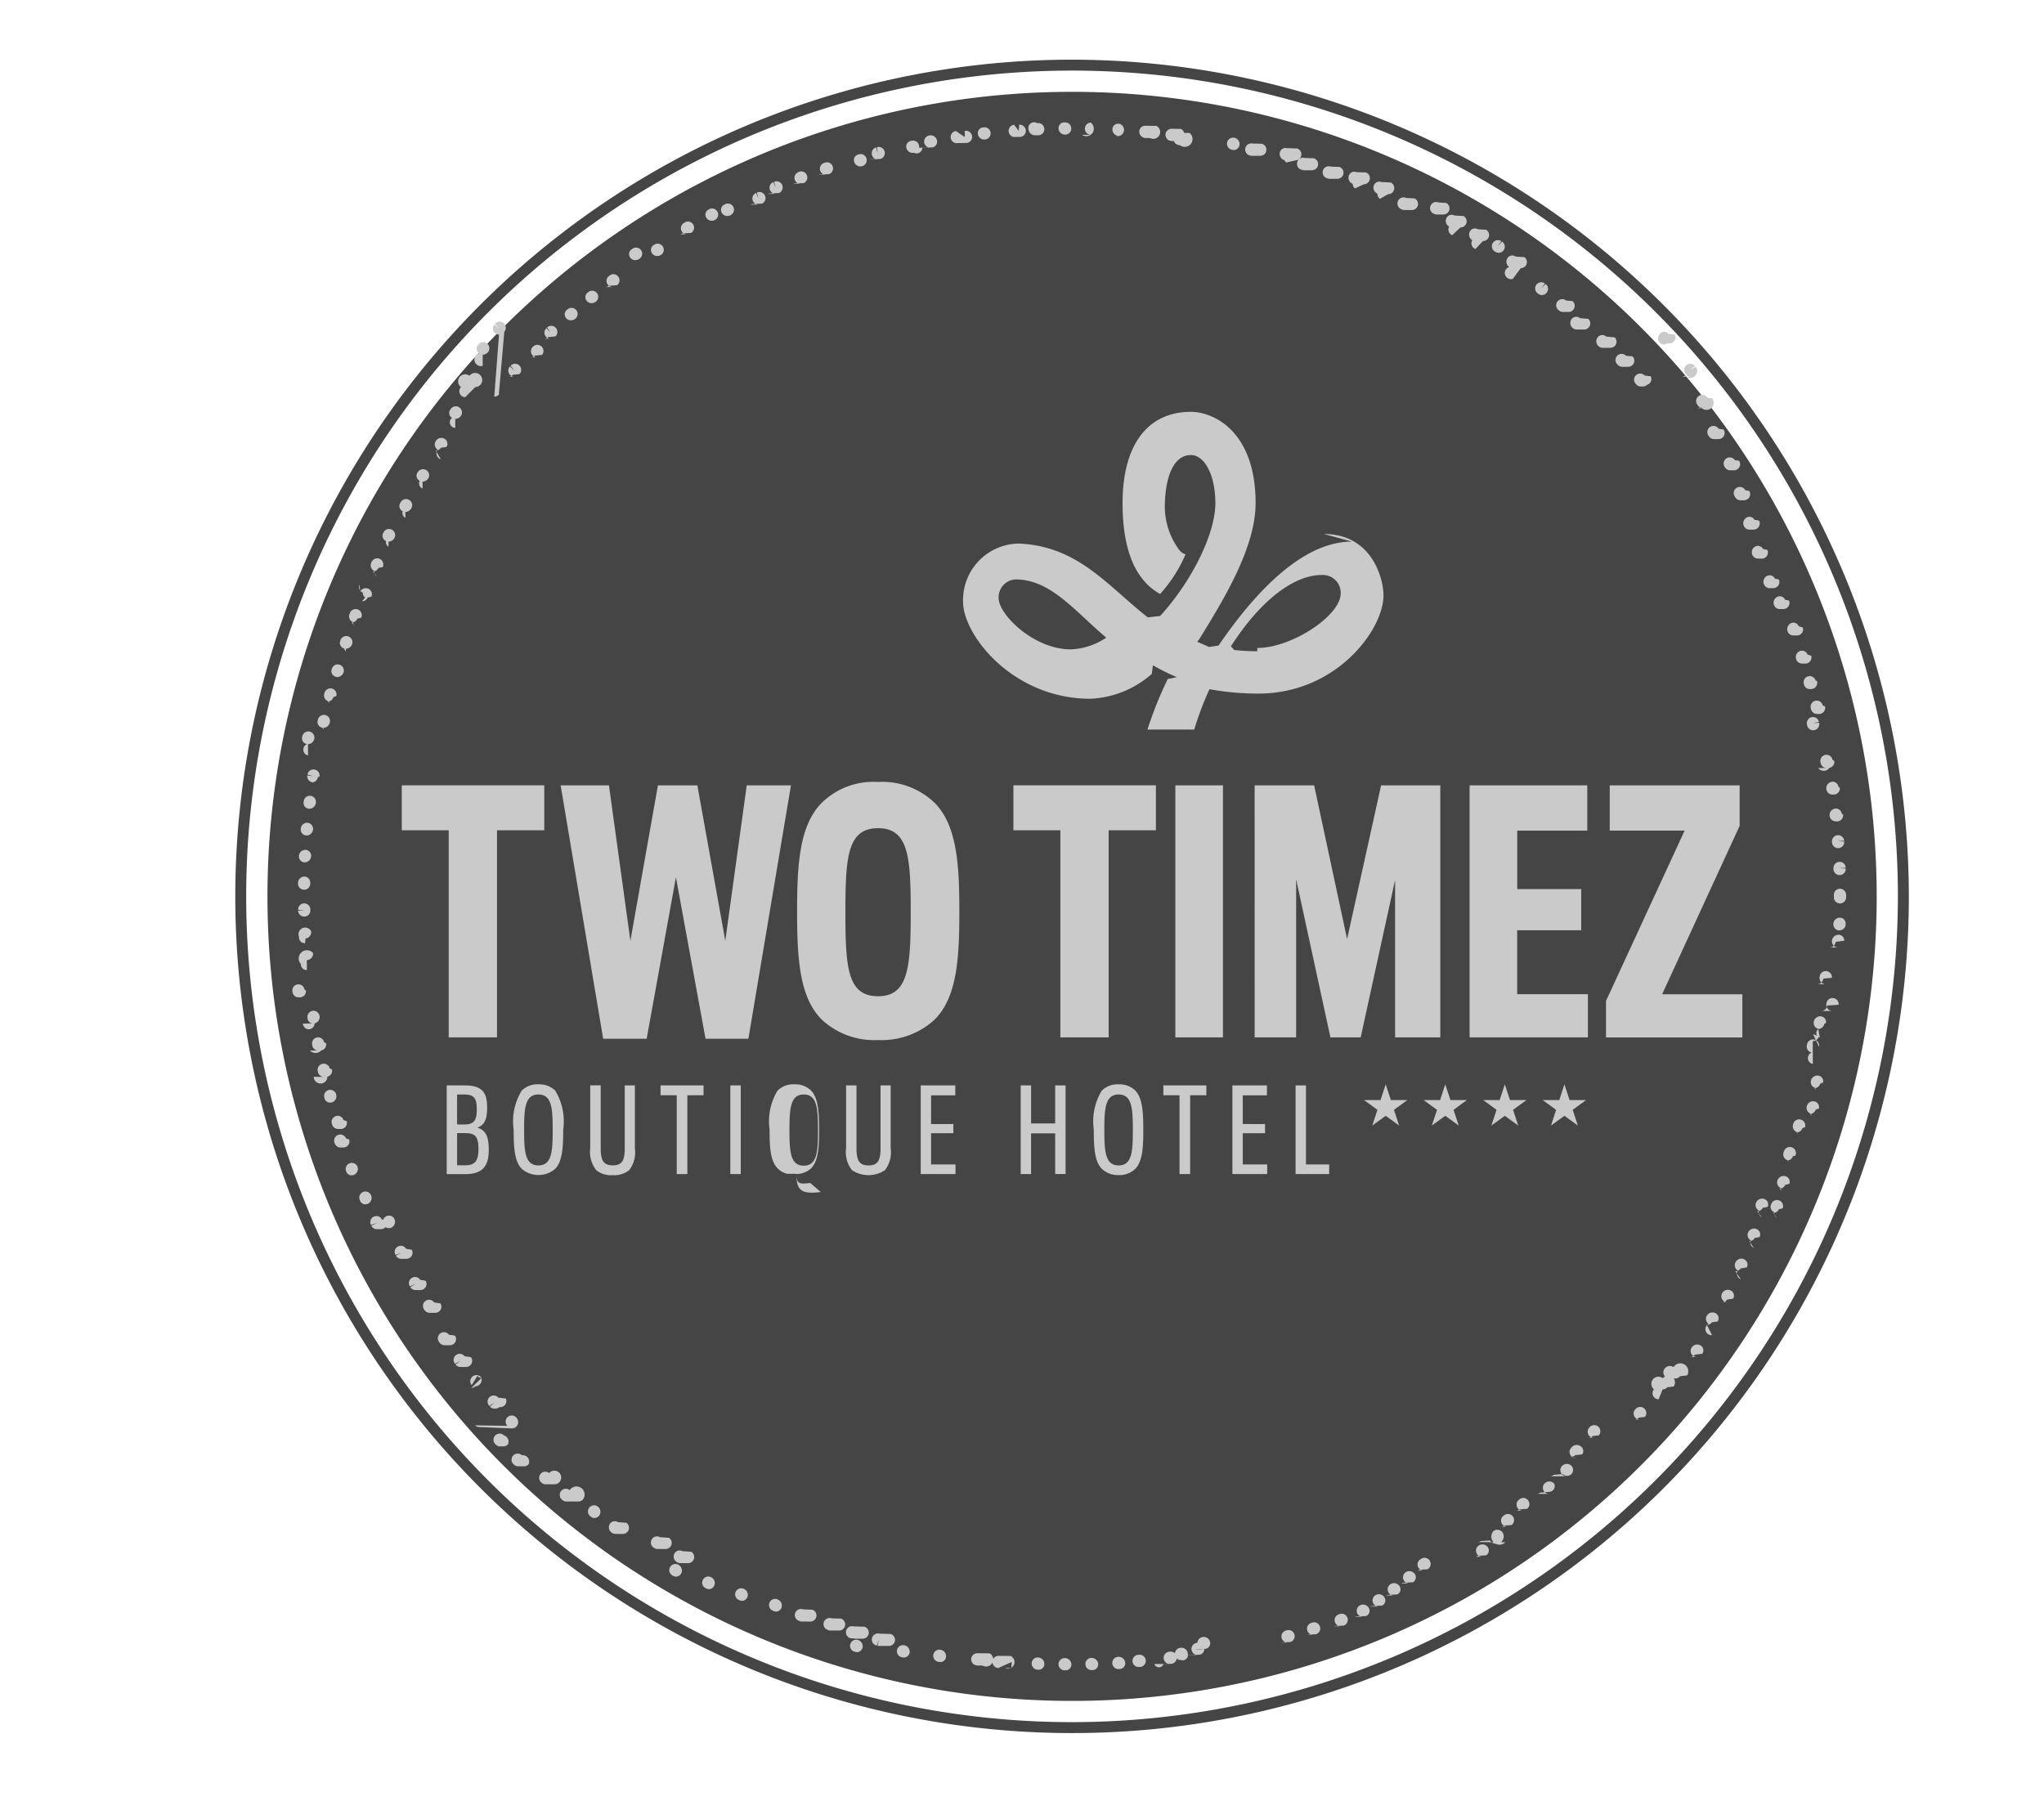 <?xml version="1.0" encoding="UTF-8"?>
<svg xmlns="http://www.w3.org/2000/svg" id="Group_12" width="143" height="126" viewBox="0 0 143 126" preserveAspectRatio="xMidYMid meet" role="img">
  <defs>
    <clipPath id="clip-path">
      <rect id="Rectangle_59" width="143.217" height="126.397" fill="none"></rect>
    </clipPath>
  </defs>
  <g id="Group_11" transform="translate(0 0)" clip-path="url(#clip-path)">
    <path id="Path_31" d="M66.712,2.073a58.542,58.542,0,1,0,58.546,58.542A58.609,58.609,0,0,0,66.712,2.073m0,116.319a57.777,57.777,0,1,1,57.779-57.777,57.836,57.836,0,0,1-57.779,57.777" transform="translate(8.287 2.102)" fill="#464545"></path>
    <path id="Path_32" d="M121.875,59.482A56.292,56.292,0,1,1,65.584,3.19a56.29,56.29,0,0,1,56.29,56.292" transform="translate(9.421 3.235)" fill="#464545"></path>
    <path id="Path_33" d="M64.054,112.557h-.081a.43.43,0,0,1-.417-.441A.435.435,0,0,1,64,111.7a.452.452,0,0,1,.455.429.4.4,0,0,1-.4.427m1.817-.014a.428.428,0,0,1-.012-.856.464.464,0,0,1,.473.415.4.4,0,0,1-.381.439l-.068,0Zm-3.7-.032h-.012l-.081,0a.43.43,0,0,1-.4-.453.421.421,0,0,1,.453-.4.456.456,0,0,1,.435.447.4.4,0,0,1-.393.411m5.585-.048a.428.428,0,0,1-.024-.856.46.46,0,0,1,.487.4.4.4,0,0,1-.369.451l-.068,0Zm-7.466-.066H60.25l.038-.427-.95.423a.432.432,0,0,1-.4-.453.422.422,0,0,1,.453-.4l.81.006a.428.428,0,0,1-.38.854m9.345-.079a.427.427,0,0,1-.048-.852l.081-.008a.438.438,0,0,1,.463.389.429.429,0,0,1-.389.465l-.054,0-.052,0m-11.223-.1a.23.23,0,0,1-.052,0l-.054-.006a.427.427,0,0,1-.389-.463.434.434,0,0,1,.463-.389l.83.008a.429.429,0,0,1-.5.854m13.1-.111a.429.429,0,0,1-.06-.854l.081-.01a.429.429,0,0,1,.1.852l-.56.006a.335.335,0,0,1-.64.006m-14.967-.133a.308.308,0,0,1-.06-.006l-.07-.01a.428.428,0,1,1,.129-.846.456.456,0,0,1,.393.491.4.4,0,0,1-.391.371m16.834-.145a.427.427,0,0,1-.064-.85.445.445,0,0,1,.524.342.4.4,0,0,1-.318.491l-.77.012-.064,0m-18.695-.167a.3.3,0,0,1-.073-.006l-.081-.014a.428.428,0,1,1,.177-.838.454.454,0,0,1,.375.5.411.411,0,0,1-.4.356m20.548-.173a.428.428,0,0,1-.073-.85.457.457,0,0,1,.526.332.4.4,0,0,1-.3.493l-.83.016a.313.313,0,0,1-.75.008m-22.4-.2a.4.4,0,0,1-.085-.01l-.077-.018a.427.427,0,1,1,.2-.832.46.46,0,0,1,.352.518.41.41,0,0,1-.389.342m24.238-.207a.428.428,0,0,1-.1-.844.452.452,0,0,1,.548.308.4.4,0,0,1-.282.508l-.68.016a.43.43,0,0,1-.1.012M51,110.849a.54.54,0,0,1-.113-.014l.113-.413-.169.4a.427.427,0,1,1,.2-.83l.77.02a.427.427,0,0,1-.111.84m27.893-.238a.428.428,0,0,1-.125-.838l.079-.022a.428.428,0,0,1,.226.826l-.54.016a.446.446,0,0,1-.125.018m-29.71-.266a.394.394,0,0,1-.125-.02L49,110.311a.43.43,0,0,1-.3-.528.425.425,0,0,1,.528-.3l.75.022a.428.428,0,0,1-.123.838m31.517-.27a.427.427,0,0,1-.139-.832l.081-.026a.428.428,0,0,1,.25.82l-.5.016a.49.49,0,0,1-.141.022m-33.315-.3a.474.474,0,0,1-.137-.022l-.064-.024a.427.427,0,1,1,.272-.81l.66.022a.428.428,0,0,1-.137.834m35.1-.3a.428.428,0,0,1-.147-.83l.073-.024a.427.427,0,1,1,.278.808l-.56.02a.42.42,0,0,1-.147.026M45.6,109.143a.4.4,0,0,1-.151-.028l-.062-.024a.427.427,0,1,1,.3-.8l.66.026a.428.428,0,0,1-.149.828m38.651-.33a.427.427,0,0,1-.155-.826.458.458,0,0,1,.584.228.4.4,0,0,1-.205.542l-.7.028a.411.411,0,0,1-.153.028m-40.421-.367a.371.371,0,0,1-.151-.032l-.073-.03a.428.428,0,1,1,.344-.783.454.454,0,0,1,.258.57.416.416,0,0,1-.379.276m42.157-.354a.429.429,0,0,1-.167-.824.458.458,0,0,1,.588.209.4.4,0,0,1-.183.548l-.73.032a.441.441,0,0,1-.165.034m-43.891-.4a.39.39,0,0,1-.161-.036l-.07-.032a.427.427,0,0,1-.2-.57.431.431,0,0,1,.57-.2.456.456,0,0,1,.242.58.42.42,0,0,1-.377.262m45.6-.379a.433.433,0,0,1-.389-.248.428.428,0,0,1,.207-.568.459.459,0,0,1,.6.187.4.4,0,0,1-.167.556l-.68.032a.416.416,0,0,1-.181.04m-47.3-.441a.383.383,0,0,1-.173-.04l-.07-.034a.428.428,0,0,1,.393-.761.454.454,0,0,1,.224.586.423.423,0,0,1-.373.25m48.987-.4a.427.427,0,0,1-.193-.81.459.459,0,0,1,.6.171.4.4,0,0,1-.149.558l-.7.036a.421.421,0,0,1-.189.044m-50.661-.475a.389.389,0,0,1-.185-.046l-.07-.038a.428.428,0,1,1,.423-.745.454.454,0,0,1,.2.594.424.424,0,0,1-.369.236m52.31-.425a.428.428,0,0,1-.216-.8l.064-.038a.429.429,0,0,1,.423.747l-.54.03a.446.446,0,0,1-.218.058M37.1,105.056a.436.436,0,0,1-.216-.056l-.032-.02a.442.442,0,0,1-.167-.592.413.413,0,0,1,.568-.165l.6.034a.428.428,0,0,1-.213.8m55.553-.451a.431.431,0,0,1-.365-.2.426.426,0,0,1,.139-.588.458.458,0,0,1,.618.119.4.4,0,0,1-.109.572l-.58.036a.423.423,0,0,1-.226.064m-57.158-.542a.428.428,0,0,1-.236-.068l-.052-.034a.428.428,0,0,1,.457-.723l.62.042a.423.423,0,0,1,.125.59.429.429,0,0,1-.356.193m58.746-.473A.429.429,0,0,1,94,102.8a.46.46,0,0,1,.618.1.4.4,0,0,1-.87.572l-.64.042a.422.422,0,0,1-.232.071m-60.317-.574a.421.421,0,0,1-.24-.075l-.026-.018a.446.446,0,0,1-.129-.6.413.413,0,0,1,.576-.127l.58.04a.429.429,0,0,1-.24.783m61.865-.5a.421.421,0,0,1-.344-.175.426.426,0,0,1,.089-.6l.06-.042a.427.427,0,1,1,.5.695l-.48.036a.431.431,0,0,1-.254.085m-63.424-.612a.388.388,0,0,1-.226-.075l-.064-.048a.428.428,0,1,1,.526-.677.462.462,0,0,1,.107.616.437.437,0,0,1-.342.183m64.935-.514a.428.428,0,0,1-.264-.765l.054-.042a.428.428,0,0,1,.526.675l-.54.044a.428.428,0,0,1-.262.089m-66.427-.64a.376.376,0,0,1-.238-.087l-.058-.046a.428.428,0,1,1,.54-.665.455.455,0,0,1,.95.622.439.439,0,0,1-.338.175m67.9-.536a.428.428,0,0,1-.264-.765.459.459,0,0,1,.622.044.4.4,0,0,1-.3.576l-.66.054a.422.422,0,0,1-.262.091m-69.346-.671a.385.385,0,0,1-.252-.095l-.062-.054a.429.429,0,0,1,.574-.636.455.455,0,0,1,.73.622.442.442,0,0,1-.332.163m70.776-.558a.428.428,0,0,1-.276-.755.459.459,0,0,1,.622.022.4.4,0,0,1-.6.576l-.64.056a.436.436,0,0,1-.276.1m-72.19-.7a.378.378,0,0,1-.258-.1l-.054-.05a.427.427,0,1,1,.586-.622.454.454,0,0,1,.48.626.443.443,0,0,1-.322.151m73.575-.578a.427.427,0,0,1-.3-.737.457.457,0,0,1,.628-.1.4.4,0,0,1,.12.582l-.48.046a.421.421,0,0,1-.3.119m-74.939-.729a.387.387,0,0,1-.268-.111l-.05-.05a.429.429,0,0,1,.606-.608.459.459,0,0,1,.28.628.44.44,0,0,1-.316.141m76.28-.594a.43.43,0,0,1-.31-.725l.054-.056a.429.429,0,0,1,.606.606l-.42.042a.431.431,0,0,1-.308.133m-77.6-.757a.377.377,0,0,1-.278-.123L25,95.453a.427.427,0,1,1,.628-.578.452.452,0,0,1,0,.626.444.444,0,0,1-.3.129m78.889-.614a.42.42,0,0,1-.282-.109.428.428,0,0,1-.038-.6l.052-.056a.428.428,0,0,1,.63.578l-.42.046a.426.426,0,0,1-.32.145M24.1,94.246a.426.426,0,0,1-.324-.147l.324-.28-.363.236a.428.428,0,1,1,.634-.574l.52.058a.428.428,0,0,1-.44.6.423.423,0,0,1-.28.1m81.37-.647a.436.436,0,0,1-.276-.1.428.428,0,0,1-.05-.6.456.456,0,0,1,.624-.77.4.4,0,0,1,.75.576l-.44.052a.427.427,0,0,1-.328.153m-82.625-.806a.368.368,0,0,1-.292-.141L22.5,92.6a.428.428,0,0,1,.665-.54.456.456,0,0,1-.4.626.446.446,0,0,1-.286.109m83.821-.653a.412.412,0,0,1-.27-.1.427.427,0,0,1-.062-.6.453.453,0,0,1,.618-.1.4.4,0,0,1,.95.578l-.5.062a.426.426,0,0,1-.33.157M21.712,91.33a.427.427,0,0,1-.34-.169l.34-.26-.379.209a.428.428,0,1,1,.675-.526l.44.058a.427.427,0,0,1-.34.687m86.1-.689a.429.429,0,0,1-.338-.691.455.455,0,0,1,.614-.121.41.41,0,0,1,.115.578l-.52.068a.428.428,0,0,1-.338.165M20.6,89.811a.427.427,0,0,1-.35-.183l-.036-.052a.427.427,0,0,1,.695-.5l.42.06a.426.426,0,0,1-.107.6.431.431,0,0,1-.244.077m88.3-.709a.421.421,0,0,1-.242-.79.427.427,0,0,1-.109-.594.457.457,0,0,1,.612-.141.4.4,0,0,1,.133.568l-.4.058a.43.43,0,0,1-.354.187m-89.358-.848a.423.423,0,0,1-.361-.2l-.032-.046a.428.428,0,0,1,.709-.481l.44.066a.428.428,0,0,1-.361.659m90.4-.729a.43.43,0,0,1-.356-.665.453.453,0,0,1,.6-.161.4.4,0,0,1,.153.564l-.42.068a.435.435,0,0,1-.359.193m-91.4-.862a.429.429,0,0,1-.367-.207l.367-.222-.4.169a.428.428,0,1,1,.727-.453l.38.062a.429.429,0,0,1-.367.651m92.383-.753a.439.439,0,0,1-.226-.62.428.428,0,0,1-.137-.59.448.448,0,0,1,.6-.183.409.409,0,0,1,.175.562l-.44.073a.426.426,0,0,1-.365.2m-93.33-.874a.432.432,0,0,1-.377-.222l.377-.207-.4.159a.427.427,0,1,1,.737-.433l.4.068a.428.428,0,0,1-.169.582.421.421,0,0,1-.205.052m94.254-.773a.4.4,0,0,1-.205-.52.425.425,0,0,1-.169-.58.454.454,0,0,1,.594-.2.4.4,0,0,1,.191.55l-.34.064a.425.425,0,0,1-.377.222m-95.183-.906a.377.377,0,0,1-.342-.209l-.034-.064a.428.428,0,0,1,.765-.383.456.456,0,0,1-.173.6.475.475,0,0,1-.216.054m96.049-.771a.412.412,0,0,1-.191-.46.427.427,0,0,1-.191-.572.458.458,0,0,1,.586-.23.405.405,0,0,1,.214.546l-.34.064a.426.426,0,0,1-.383.238M15.865,81.69a.431.431,0,0,1-.389-.246l.389-.181-.415.125a.428.428,0,1,1,.771-.373l.32.064a.432.432,0,0,1-.207.572.437.437,0,0,1-.181.038m97.65-.816a.406.406,0,0,1-.173-.36.429.429,0,0,1-.22-.564l.03-.066a.428.428,0,0,1,.779.352l-.26.058a.426.426,0,0,1-.391.256M15.059,79.95a.381.381,0,0,1-.359-.232l-.03-.073a.428.428,0,1,1,.794-.322.46.46,0,0,1-.218.588.528.528,0,0,1-.187.038m99.2-.812a.441.441,0,0,1-.167-.32.429.429,0,0,1-.228-.562.456.456,0,0,1,.57-.264.4.4,0,0,1,.248.528l-.28.068a.427.427,0,0,1-.395.262m-99.906-.926a.384.384,0,0,1-.369-.248l-.026-.071a.428.428,0,0,1,.8-.3.457.457,0,0,1-.232.584.467.467,0,0,1-.175.034m100.591-.836a.406.406,0,0,1-.137-.22.428.428,0,0,1-.27-.542l.028-.081a.428.428,0,1,1,.8.3l-.18.05a.427.427,0,0,1-.4.292m-101.211-.91a.428.428,0,0,1-.4-.288l-.022-.062a.429.429,0,0,1,.81-.282l.22.066a.428.428,0,0,1-.266.544.418.418,0,0,1-.139.022m101.831-.874a.49.49,0,0,1-.129-.2.432.432,0,0,1-.28-.538l.024-.073a.428.428,0,0,1,.812.27l-.18.058a.428.428,0,0,1-.409.3M13.148,74.675a.424.424,0,0,1-.409-.3l-.02-.062a.427.427,0,1,1,.816-.254l.22.068a.428.428,0,0,1-.284.534.456.456,0,0,1-.125.018m102.973-.886a.436.436,0,0,1-.125-.18.428.428,0,0,1-.286-.534.454.454,0,0,1,.534-.328.407.407,0,0,1,.308.5l-.22.077a.428.428,0,0,1-.409.3M12.6,72.836a.387.387,0,0,1-.389-.288l-.02-.073a.428.428,0,0,1,.83-.213.456.456,0,0,1-.292.556.5.5,0,0,1-.129.018m104.013-.868a.373.373,0,0,1-.113-.16.428.428,0,0,1-.3-.526.46.46,0,0,1,.528-.334.4.4,0,0,1,.318.483l-.2.077a.43.43,0,0,1-.413.316M12.165,71.034a.428.428,0,0,1-.417-.332l-.014-.064a.427.427,0,1,1,.832-.2l.16.07a.426.426,0,0,1-.322.512.368.368,0,0,1-.95.01m104.875-.9a.42.42,0,0,1-.087-.8.427.427,0,0,1-.332-.506l.014-.07a.425.425,0,0,1,.508-.33.43.43,0,0,1,.33.51l-.419-.89.4.151a.428.428,0,0,1-.419.342M11.772,69.191a.429.429,0,0,1-.421-.346l-.012-.066a.427.427,0,1,1,.838-.165l.14.07a.429.429,0,0,1-.34.5.536.536,0,0,1-.79.006m105.63-.91a.327.327,0,0,1-.077-.6.427.427,0,0,1-.344-.5.455.455,0,0,1,.5-.381.4.4,0,0,1,.352.463l-.12.07a.427.427,0,0,1-.421.35M11.424,67.3a.388.388,0,0,1-.4-.326l-.012-.07a.428.428,0,1,1,.846-.131.458.458,0,0,1-.35.522.362.362,0,0,1-.81.006M117.7,66.42l-.05,0a.43.43,0,0,1-.375-.477l.01-.079a.429.429,0,0,1,.848.125l-.8.056a.428.428,0,0,1-.425.377m-106.52-.951a.428.428,0,0,1-.423-.379l-.008-.062a.428.428,0,0,1,.848-.113l.1.075a.428.428,0,0,1-.377.475.2.2,0,0,1-.05,0m106.752-.92-.04,0a.429.429,0,0,1-.389-.463l.008-.081a.429.429,0,0,1,.852.1l-.6.056a.428.428,0,0,1-.425.391M10.97,63.557a.393.393,0,0,1-.415-.354l-.006-.068a.428.428,0,1,1,.852-.77.459.459,0,0,1-.387.5H10.97m107.124-.888h-.038a.429.429,0,0,1-.389-.465.466.466,0,0,1,.459-.423.4.4,0,0,1,.4.419l-.6.081a.427.427,0,0,1-.425.389M10.843,61.678a.4.4,0,0,1-.421-.369l0-.077a.428.428,0,0,1,.856-.36.461.461,0,0,1-.4.481Zm107.35-.89h-.026a.43.43,0,0,1-.4-.453.446.446,0,0,1,.447-.437.4.4,0,0,1,.411.4l0,.083a.427.427,0,0,1-.427.4m-107.41-.961a.429.429,0,0,1-.429-.423l.429-.006-.429-.054a.428.428,0,0,1,.856-.026v.075a.426.426,0,0,1-.421.435ZM118.23,58.9a.428.428,0,0,1-.429-.427V58.3a.428.428,0,1,1,.856,0v.171a.427.427,0,0,1-.427.427M10.781,57.942h-.006a.428.428,0,0,1-.423-.435l0-.066a.458.458,0,0,1,.435-.423.427.427,0,0,1,.421.433v.07a.43.43,0,0,1-.429.421M118.2,56.915a.428.428,0,0,1-.427-.4l0-.083a.431.431,0,0,1,.417-.441.414.414,0,0,1,.439.415l-.427.014.431.042a.428.428,0,0,1-.4.451l-.026,0M10.843,56.023h-.018a.4.4,0,0,1-.409-.413l0-.036a.447.447,0,0,1,.449-.423.413.413,0,0,1,.407.429.459.459,0,0,1-.431.443M118.1,55.034a.429.429,0,0,1-.427-.393l-.006-.079a.429.429,0,0,1,.856-.05l-.427.024.431.032a.431.431,0,0,1-.391.463l-.036,0M10.97,54.144l-.032,0a.4.4,0,0,1-.393-.431l.006-.066a.436.436,0,0,1,.463-.391.43.43,0,0,1,.391.463.465.465,0,0,1-.435.427m106.961-.989a.432.432,0,0,1-.427-.391.457.457,0,0,1,.373-.5.413.413,0,0,1,.473.348l.1.081a.429.429,0,0,1-.391.463l-.038,0M11.164,52.27l-.044,0a.4.4,0,0,1-.379-.443l.01-.075a.428.428,0,1,1,.848.113.463.463,0,0,1-.435.409M117.7,51.283a.43.43,0,0,1-.425-.377.452.452,0,0,1,.359-.514.4.4,0,0,1,.481.332l.1.081a.427.427,0,0,1-.375.475l-.05,0m-106.274-.85c-.024,0-.046,0-.068,0A.431.431,0,0,1,11,49.938l.425.068-.415-.131a.429.429,0,0,1,.848.127l-.12.07a.427.427,0,0,1-.421.361m105.978-1.011a.429.429,0,0,1-.421-.352l-.012-.07a.428.428,0,1,1,.844-.147l.12.064a.429.429,0,0,1-.346.5.47.47,0,0,1-.77.008m-105.66-.878a.422.422,0,0,1-.068-.8.4.4,0,0,1-.346-.467l.014-.07a.428.428,0,0,1,.84.167.471.471,0,0,1-.439.379m105.3-.973a.429.429,0,0,1-.415-.33l-.018-.077a.428.428,0,0,1,.33-.508.424.424,0,0,1,.508.33l-.417.089.431-.032a.425.425,0,0,1-.318.514.433.433,0,0,1-.1.014M12.139,46.7a.371.371,0,0,1-.083-.1.4.4,0,0,1-.332-.481l.018-.073a.428.428,0,1,1,.832.2.468.468,0,0,1-.435.363m104.482-.967a.43.43,0,0,1-.413-.316l-.02-.079a.428.428,0,1,1,.832-.2l.16.056a.43.43,0,0,1-.3.524.343.343,0,0,1-.111.016M12.6,44.9a.422.422,0,0,1-.113-.14.429.429,0,0,1-.3-.526l.016-.06a.428.428,0,0,1,.83.213l-.2.073a.43.43,0,0,1-.413.314M116.115,43.9a.4.4,0,0,1-.393-.286l-.02-.066a.428.428,0,0,1,.82-.25l.1.036a.443.443,0,0,1-.284.546.435.435,0,0,1-.133.02m-103-.842A.339.339,0,0,1,13,43.04a.4.4,0,0,1-.3-.5l.022-.068a.428.428,0,0,1,.818.252.475.475,0,0,1-.435.334m102.466-.945a.426.426,0,0,1-.409-.3.452.452,0,0,1,.26-.57.4.4,0,0,1,.532.242l.26.077a.429.429,0,0,1-.284.536.436.436,0,0,1-.125.018M13.7,41.259a.408.408,0,0,1-.119-.2.4.4,0,0,1-.28-.514l.024-.07a.428.428,0,0,1,.808.286.476.476,0,0,1-.433.318m101.263-.931a.424.424,0,0,1-.4-.286.461.461,0,0,1,.248-.576.4.4,0,0,1,.534.222l.28.077a.427.427,0,0,1-.266.542.418.418,0,0,1-.139.022M14.352,39.515a.435.435,0,0,1-.157-.3.428.428,0,0,1-.244-.554l.024-.056a.428.428,0,1,1,.8.3l-.28.07a.423.423,0,0,1-.4.272m99.926-.943a.426.426,0,0,1-.4-.268.456.456,0,0,1,.22-.588.4.4,0,0,1,.546.2l.28.064a.43.43,0,0,1-.4.59m-99.217-.81a.414.414,0,0,1-.167-.34.428.428,0,0,1-.226-.562L14.7,37.1a.427.427,0,1,1,.786.336l-.26.062a.428.428,0,0,1-.395.26m98.478-.918a.429.429,0,0,1-.391-.252.458.458,0,0,1,.2-.6.4.4,0,0,1,.552.181l.28.064a.426.426,0,0,1-.213.566.451.451,0,0,1-.175.038m-97.7-.806a.416.416,0,0,1-.181-.4.432.432,0,0,1-.207-.57l.03-.062a.428.428,0,0,1,.775.365l-.3.06a.424.424,0,0,1-.387.248m96.9-.9a.426.426,0,0,1-.385-.238.46.46,0,0,1,.181-.6.4.4,0,0,1,.556.165l.3.06a.428.428,0,0,1-.2.574.411.411,0,0,1-.187.042m-96.075-.832a.385.385,0,0,1-.175-.4.4.4,0,0,1-.2-.548l.034-.066a.428.428,0,1,1,.757.4.477.477,0,0,1-.415.256m95.215-.84a.43.43,0,0,1-.379-.226.459.459,0,0,1,.161-.61.4.4,0,0,1,.564.145l.32.06a.429.429,0,0,1-.379.63m-94.323-.824a.385.385,0,0,1-.187-.46.4.4,0,0,1-.183-.556l.038-.066a.428.428,0,1,1,.741.427.48.48,0,0,1-.409.242m93.406-.818a.432.432,0,0,1-.369-.205l-.038-.068a.428.428,0,1,1,.741-.427l.28.05a.423.423,0,0,1-.141.586.414.414,0,0,1-.222.064m-92.456-.818a.391.391,0,0,1-.2-.54.4.4,0,0,1-.167-.556l.028-.046a.438.438,0,0,1,.592-.153.422.422,0,0,1,.151.58.483.483,0,0,1-.4.23m91.479-.792a.43.43,0,0,1-.356-.191l-.044-.07a.428.428,0,0,1,.727-.451l.3.046a.431.431,0,0,1-.356.667m-90.47-.769a.449.449,0,0,1-.234-.68.429.429,0,0,1-.125-.592l.014-.024a.448.448,0,0,1,.6-.143.413.413,0,0,1,.141.572l-.4.06a.427.427,0,0,1-.359.2m89.439-.808a.425.425,0,0,1-.35-.181l-.044-.062a.428.428,0,1,1,.709-.479l.34.05a.425.425,0,0,1-.348.673m-88.377-.788a.39.39,0,0,1-.228-.7.4.4,0,0,1-.125-.57l.042-.058a.428.428,0,0,1,.7.5.486.486,0,0,1-.387.2m87.29-.749a.427.427,0,0,1-.34-.169l-.046-.062a.428.428,0,1,1,.693-.5l.34.046a.429.429,0,0,1-.81.6.435.435,0,0,1-.26.089m-86.174-.775a.418.418,0,0,1-.342-.651l.042-.056a.429.429,0,0,1,.6-.79.425.425,0,0,1,.79.6.48.48,0,0,1-.379.187m85.032-.725a.425.425,0,0,1-.334-.161l-.044-.058a.428.428,0,0,1,.675-.526l-.336.264.379-.211a.427.427,0,0,1-.73.6.419.419,0,0,1-.266.093m-83.862-.755a.392.392,0,0,1-.254-.87.4.4,0,0,1-.083-.578l.046-.056a.428.428,0,1,1,.659.548.483.483,0,0,1-.369.173m82.671-.7a.431.431,0,0,1-.326-.151.459.459,0,0,1,.028-.63.4.4,0,0,1,.582.024l.44.052a.428.428,0,0,1-.52.6.419.419,0,0,1-.276.1m-81.457-.7a.428.428,0,0,1-.322-.711l.322.284-.28-.332a.429.429,0,0,1,.649.562L24.4,23.3a.423.423,0,0,1-.32.143m80.216-.713a.43.43,0,0,1-.316-.137l-.048-.056a.425.425,0,0,1,.03-.6.43.43,0,0,1,.606.03l.42.048a.427.427,0,0,1-.26.6.42.42,0,0,1-.288.113m-78.949-.681a.436.436,0,0,1-.294-.117.431.431,0,0,1-.018-.606l.312.294-.266-.344a.428.428,0,0,1,.624.586l-.46.05a.428.428,0,0,1-.312.137M103,21.354a.428.428,0,0,1-.306-.127l-.048-.05a.428.428,0,0,1,.612-.6l.46.048a.427.427,0,0,1-.3.727m-76.343-.661a.419.419,0,0,1-.306-.129.427.427,0,0,1,.006-.6l.044-.044a.428.428,0,0,1,.606.6l-.5.052a.432.432,0,0,1-.3.121m75-.667a.433.433,0,0,1-.3-.125.453.453,0,0,1-.038-.624.4.4,0,0,1,.584-.038l.6.056a.428.428,0,0,1-.3.731M28.02,19.39a.428.428,0,0,1-.29-.743l.29.314-.244-.359a.428.428,0,0,1,.586.624l-.52.05a.435.435,0,0,1-.29.113m72.258-.645a.428.428,0,0,1-.288-.111.454.454,0,0,1-.066-.622.406.406,0,0,1,.582-.064l.58.052a.428.428,0,0,1-.286.745M29.442,18.1a.412.412,0,0,1-.316-.135.4.4,0,0,1,.018-.582l.052-.044a.428.428,0,1,1,.56.647.476.476,0,0,1-.314.115m69.406-.584a.419.419,0,0,1-.268-.095l-.062-.05a.429.429,0,0,1,.554-.655l.44.036a.43.43,0,0,1-.268.763M30.892,16.9a.419.419,0,0,1-.328-.147.4.4,0,0,1,.04-.584l.058-.048a.428.428,0,1,1,.528.675.48.48,0,0,1-.3.1m66.486-.566a.429.429,0,0,1-.26-.087l-.058-.046a.428.428,0,0,1,.526-.675l-.262.338.312-.3a.428.428,0,0,1-.258.769m-65.015-.558A.428.428,0,0,1,32.106,15l.05-.038a.428.428,0,0,1,.52.681l-.58.042a.426.426,0,0,1-.256.087m63.5-.572a.424.424,0,0,1-.254-.83.456.456,0,0,1-.125-.616.4.4,0,0,1,.572-.117l.62.044a.428.428,0,0,1-.256.771m-61.948-.562a.418.418,0,0,1-.35-.171.4.4,0,0,1,.077-.576l.056-.038a.428.428,0,1,1,.489.7.485.485,0,0,1-.272.083m60.4-.512a.446.446,0,0,1-.236-.07l-.06-.042a.428.428,0,0,1,.479-.709l-.24.354.292-.32a.429.429,0,0,1-.236.788M35.486,13.6a.427.427,0,0,1-.363-.183.4.4,0,0,1,.1-.574l.06-.038a.428.428,0,0,1,.459.723.482.482,0,0,1-.256.073m57.239-.489a.432.432,0,0,1-.224-.62.459.459,0,0,1-.167-.608.4.4,0,0,1,.56-.155l.58.034a.427.427,0,0,1-.228.792m-55.67-.471a.427.427,0,0,1-.218-.8l.054-.034a.428.428,0,0,1,.443.733l-.62.038a.425.425,0,0,1-.218.058M91.1,12.143a.426.426,0,0,1-.216-.6.456.456,0,0,1-.187-.6.4.4,0,0,1,.556-.177l.64.038a.428.428,0,0,1-.218.8m-52.375-.471a.427.427,0,0,1-.383-.211.4.4,0,0,1,.139-.564l.062-.034a.428.428,0,0,1,.407.753.463.463,0,0,1-.226.056m50.721-.437a.406.406,0,0,1-.191-.046l-.073-.036a.428.428,0,0,1,.4-.755l.52.026a.429.429,0,0,1-.191.812M40.394,10.8A.435.435,0,0,1,40,10.574a.4.4,0,0,1,.159-.56l.062-.032a.428.428,0,1,1,.383.765.454.454,0,0,1-.211.05m47.366-.411a.419.419,0,0,1-.181-.042l-.068-.03a.434.434,0,0,1-.2-.574.429.429,0,0,1,.572-.2l.58.028a.428.428,0,0,1-.181.816m-45.712-.379a.428.428,0,0,1-.177-.818l.177.389-.123-.413a.427.427,0,1,1,.369.771l-.7.032a.417.417,0,0,1-.175.038M86.04,9.6a.436.436,0,0,1-.171-.36.458.458,0,0,1-.252-.576.4.4,0,0,1,.532-.236l.64.026a.429.429,0,0,1-.173.822M43.77,9.253a.429.429,0,0,1-.163-.826l.161.4-.107-.419a.428.428,0,1,1,.34.786l-.68.028a.431.431,0,0,1-.163.034M84.3,8.87a.411.411,0,0,1-.161-.32.458.458,0,0,1-.274-.566.4.4,0,0,1,.526-.254l.68.026a.428.428,0,0,1-.159.826M45.514,8.556a.427.427,0,0,1-.149-.828L45.43,7.7a.428.428,0,0,1,.3.8l-.64.024a.434.434,0,0,1-.151.026M82.528,8.2a.432.432,0,0,1-.141-.024l-.068-.024a.428.428,0,0,1,.29-.806l.6.022a.428.428,0,0,1-.141.832M47.291,7.922a.428.428,0,0,1-.137-.834l.062-.02a.427.427,0,1,1,.278.808l-.66.024a.474.474,0,0,1-.137.022M80.735,7.6a.419.419,0,0,1-.129-.02l-.066-.02a.429.429,0,0,1,.26-.818l.62.02a.429.429,0,0,1-.127.838m-31.591-.27a.448.448,0,0,1-.435-.3.4.4,0,0,1,.252-.522l.073-.022a.428.428,0,0,1,.24.822.474.474,0,0,1-.129.018m29.783-.268a.389.389,0,0,1-.117-.16.458.458,0,0,1-.332-.534.407.407,0,0,1,.5-.31l.7.02a.428.428,0,0,1-.119.84M50.9,6.842A.429.429,0,0,1,50.8,6l.107.415-.046-.431a.429.429,0,0,1,.226.828l-.7.018a.414.414,0,0,1-.109.014M77.1,6.59a.427.427,0,0,1-.1-.01l-.068-.016a.429.429,0,0,1,.2-.834l.64.016a.428.428,0,0,1-.1.844m-24.31-.205a.448.448,0,0,1-.443-.326.4.4,0,0,1,.29-.506l.07-.016a.428.428,0,1,1,.183.836.418.418,0,0,1-.1.012m22.465-.2a.347.347,0,0,1-.079-.008l-.075-.014a.428.428,0,0,1,.173-.838l.016,0a.452.452,0,0,1,.359.508.408.408,0,0,1-.395.35M54.582,6.02a.429.429,0,0,1-.081-.85l.032-.006a.447.447,0,0,1,.518.338.414.414,0,0,1-.318.5l-.7.012a.365.365,0,0,1-.81.008m18.826-.181a.4.4,0,0,1-.071,0,.461.461,0,0,1-.387-.5.4.4,0,0,1,.457-.359l.68.01a.428.428,0,0,1-.68.85M56.441,5.706a.427.427,0,0,1-.062-.85l.62.423,0-.433a.428.428,0,1,1,.139.844L56.5,5.7l-.062,0m15.1-.143-.05,0-.075-.008a.431.431,0,0,1-.369-.481.427.427,0,0,1,.481-.369l.6.008a.428.428,0,0,1-.48.854M58.37,5.452a.451.451,0,0,1-.453-.375.4.4,0,0,1,.342-.471l.075-.008a.425.425,0,0,1,.471.381.431.431,0,0,1-.383.469l-.052,0m11.3-.1-.044,0a.46.46,0,0,1-.421-.467.409.409,0,0,1,.433-.393l.77.008a.428.428,0,0,1-.44.854m-9.484-.075a.429.429,0,0,1-.03-.856l.32.427.03-.431a.432.432,0,0,1,.463.389.426.426,0,0,1-.389.463l-.75.006-.032,0M67.79,5.2h-.026a.46.46,0,0,1-.437-.455.393.393,0,0,1,.419-.4l.068,0a.428.428,0,0,1-.24.856m-5.656-.048a.456.456,0,0,1-.459-.407A.4.4,0,0,1,62.05,4.3l.066,0a.423.423,0,0,1,.447.409.428.428,0,0,1-.409.447Zm3.77-.032H65.9l-.075,0a.428.428,0,0,1,.012-.856h.012l-.12.429.075-.427a.428.428,0,0,1-.6.856M64.02,5.108a.459.459,0,0,1-.463-.425.4.4,0,0,1,.389-.431h.075a.428.428,0,0,1,0,.856" transform="translate(10.498 4.312)" fill="#cacaca"></path>
    <path id="Path_34" d="M17.239,30.426H13.956V27.282h9.968v3.144H20.619v14.49h-3.38Z" transform="translate(14.153 27.666)" fill="#cacaca"></path>
    <path id="Path_35" d="M19.474,27.282h3.38l1.5,10.876L26.28,27.282h2.759l1.954,10.876,1.5-10.876h3.094L32.61,45.01h-3l-2.071-11.3-2.046,11.3H22.449Z" transform="translate(19.749 27.667)" fill="#cacaca"></path>
    <path id="Path_36" d="M29.494,43.868c-1.639-1.549-1.807-4.282-1.807-7.662,0-3.259.167-5.948,1.664-7.521a5.157,5.157,0,0,1,4-1.521,5.282,5.282,0,0,1,3.974,1.476c1.545,1.569,1.714,4.306,1.714,7.565,0,3.38-.169,6.113-1.809,7.662a5.5,5.5,0,0,1-3.879,1.355,5.4,5.4,0,0,1-3.855-1.355m6.141-7.589c0-3.857-.143-5.879-2.286-5.879s-2.284,2.022-2.284,5.879c0,3.879.143,5.877,2.284,5.877,2.119,0,2.286-2,2.286-5.877" transform="translate(28.078 27.548)" fill="#cacaca"></path>
    <path id="Path_37" d="M38.485,30.426H35.2V27.282H45.17v3.144H41.863v14.49H38.485Z" transform="translate(35.699 27.666)" fill="#cacaca"></path>
    <rect id="Rectangle_57" width="3.331" height="17.634" transform="translate(82.228 54.949)" fill="#cacaca"></rect>
    <path id="Path_38" d="M43.58,27.282h4.163l2.306,10.757,2.379-10.757h4.141V44.915H53.407V33.9L51,44.915H48.883l-2.4-11.064V44.915h-2.9Z" transform="translate(44.195 27.667)" fill="#cacaca"></path>
    <path id="Path_39" d="M51.047,27.282H59.28V30.45h-4.9v4.091h4.475v2.88H54.376v4.473h4.949v3.021H51.047Z" transform="translate(51.767 27.667)" fill="#cacaca"></path>
    <path id="Path_40" d="M55.785,42.369l5.5-11.92H56.047V27.282h9.088v2.834L59.711,41.9h5.613v3.019H55.785Z" transform="translate(56.572 27.667)" fill="#cacaca"></path>
    <path id="Path_41" d="M48.9,37.668l.359,1.1h1.158l-.941.685.359,1.1-.935-.683-.941.683.361-1.1-.939-.685h1.156Z" transform="translate(48.046 38.199)" fill="#cacaca"></path>
    <path id="Path_42" d="M50.965,37.668l.361,1.1h1.156l-.937.685.363,1.1-.943-.683-.937.683.361-1.1-.941-.685h1.158Z" transform="translate(50.146 38.199)" fill="#cacaca"></path>
    <path id="Path_43" d="M53.032,37.668l.361,1.1H54.55l-.939.685.359,1.1-.939-.683-.939.683.363-1.1-.937-.685h1.154Z" transform="translate(52.246 38.199)" fill="#cacaca"></path>
    <path id="Path_44" d="M55.105,37.668l.361,1.1h1.16l-.941.685.361,1.1-.941-.683-.937.683.356-1.1-.939-.685h1.164Z" transform="translate(54.342 38.199)" fill="#cacaca"></path>
    <path id="Path_45" d="M15.516,37.706h1.273c1.215,0,1.557.493,1.557,1.557,0,.735-.133,1.192-.685,1.4.634.181.8.7.8,1.565,0,1.144-.459,1.684-1.625,1.684H15.516Zm1.265,2.733c.763,0,.84-.459.84-1.08,0-.707-.169-1.019-.856-1.019h-.522v2.1Zm.058,2.854c.7,0,.9-.367.9-1.136,0-.924-.268-1.114-.933-1.114h-.562v2.25Z" transform="translate(15.735 38.238)" fill="#cacaca"></path>
    <path id="Path_46" d="M18.448,43.618c-.556-.518-.606-1.531-.606-2.777a4.121,4.121,0,0,1,.558-2.723,1.525,1.525,0,0,1,1.176-.449,1.6,1.6,0,0,1,1.164.427,4.127,4.127,0,0,1,.568,2.745c0,1.247-.052,2.26-.6,2.777a1.807,1.807,0,0,1-2.26,0m2.125-2.761c0-1.521-.066-2.477-1-2.477s-1,.957-1,2.477.068,2.485,1,2.485,1-.953,1-2.485" transform="translate(18.094 38.199)" fill="#cacaca"></path>
    <path id="Path_47" d="M20.927,43.64A2.037,2.037,0,0,1,20.5,42.1v-4.4h.733v4.373c0,.83.157,1.225.844,1.225s.838-.387.838-1.225V37.706h.709v4.4a2.045,2.045,0,0,1-.4,1.529,1.663,1.663,0,0,1-1.164.35,1.645,1.645,0,0,1-1.136-.344" transform="translate(20.793 38.238)" fill="#cacaca"></path>
    <path id="Path_48" d="M24.077,38.393H22.945v-.687H25.95v.687H24.818v5.515h-.741Z" transform="translate(23.269 38.238)" fill="#cacaca"></path>
    <rect id="Rectangle_58" width="0.729" height="6.201" transform="translate(51.094 75.944)" fill="#cacaca"></rect>
    <path id="Path_49" d="M27.969,43.928a1.339,1.339,0,0,1-.636-.344c-.552-.514-.6-1.5-.6-2.745a4.15,4.15,0,0,1,.554-2.723,1.526,1.526,0,0,1,1.178-.447,1.592,1.592,0,0,1,1.162.425c.52.536.572,1.541.572,2.745,0,1.247-.052,2.226-.6,2.745a1.565,1.565,0,0,1-.975.361c0,.477.077.663.447.663a4.659,4.659,0,0,0,.51-.036l.73.628a3.589,3.589,0,0,1-.651.048c-.814,0-1.08-.391-1.029-1.319m1.488-3.055c0-1.531-.066-2.493-.995-2.493s-1,.963-1,2.493.068,2.485,1,2.485.995-.959.995-2.485" transform="translate(27.107 38.199)" fill="#cacaca"></path>
    <path id="Path_50" d="M29.806,43.64a2.028,2.028,0,0,1-.417-1.535v-4.4h.727v4.373c0,.83.161,1.225.844,1.225s.84-.387.84-1.225V37.706h.709v4.4a2.054,2.054,0,0,1-.4,1.529,2.084,2.084,0,0,1-2.3.006" transform="translate(29.804 38.238)" fill="#cacaca"></path>
    <path id="Path_51" d="M31.981,37.706H34.4V38.4H32.706v2.008h1.559v.642H32.706v2.185h1.71v.673H31.981Z" transform="translate(32.433 38.238)" fill="#cacaca"></path>
    <path id="Path_52" d="M35.454,37.706h.727v2.659h1.684V37.706h.729v6.2h-.729V41.062H36.181v2.846h-.727Z" transform="translate(35.955 38.238)" fill="#cacaca"></path>
    <path id="Path_53" d="M38.594,43.618c-.552-.518-.6-1.531-.6-2.777a4.147,4.147,0,0,1,.554-2.723,1.539,1.539,0,0,1,1.182-.449,1.593,1.593,0,0,1,1.162.427c.518.536.566,1.541.566,2.745,0,1.247-.048,2.26-.6,2.777a1.6,1.6,0,0,1-1.126.4,1.628,1.628,0,0,1-1.134-.4m2.129-2.761c0-1.521-.068-2.477-.995-2.477s-1,.957-1,2.477.068,2.485,1,2.485.995-.953.995-2.485" transform="translate(38.528 38.199)" fill="#cacaca"></path>
    <path id="Path_54" d="M41.54,38.393H40.41v-.687h3.007v.687H42.283v5.515H41.54Z" transform="translate(40.98 38.238)" fill="#cacaca"></path>
    <path id="Path_55" d="M42.808,37.706h2.415V38.4h-1.69v2.008h1.559v.642H43.533v2.185h1.71v.673H42.808Z" transform="translate(43.412 38.238)" fill="#cacaca"></path>
    <path id="Path_56" d="M45,37.706h.727v5.529h1.623v.673H45Z" transform="translate(45.64 38.238)" fill="#cacaca"></path>
    <path id="Path_57" d="M59.964,23.387c-3.019,0-6.2,2.691-9.333,7.273l-.66.1-.832-.363.119-.143c1.789-2.884,3.966-6.481,3.966-9.557,0-5.051-2.959-6.389-4.524-6.389-3.043,0-4.784,2.33-4.784,6.389,0,3.269.89,5.392,2.626,6.357a9.94,9.94,0,0,0,1.78-2.775.948.948,0,0,1-.411-.268,5.128,5.128,0,0,1-1.035-3.315c.075-2.139.737-3.364,1.823-3.364.977,0,1.71,1.448,1.71,3.366,0,2.119-1.623,5.436-3.861,7.891l-.87.1-.1-.081c-.586-.465-1.136-.953-1.672-1.422-2.064-1.815-4.012-3.523-7.249-3.662a3.955,3.955,0,0,0-3.9,4.073c0,2.328,3.472,6.786,8.912,6.786a6.942,6.942,0,0,0,4.294-1.74l.075-.6.089.048a14.154,14.154,0,0,0,1.454.723l.137.058-.64.131a26.382,26.382,0,0,0-1.42,3.535h3.273a21.445,21.445,0,0,1,1.023-2.727l.046-.1.1.02a18.542,18.542,0,0,0,3.335.29c5.42,0,8.737-4.451,8.737-6.872,0-1.116-.767-4.292-4.167-4.292m-15.4,7.358a4.678,4.678,0,0,1-2.312.711c-2.61,0-5.045-2.453-5.045-3.571a1.247,1.247,0,0,1,1.178-1.321c1.9,0,3.315,1.3,4.943,2.81.4.373.814.757,1.261,1.14l.149.131Zm10.737.844a15.132,15.132,0,0,1-1.617-.087l-.228-.26.123-.189c2.008-3.053,4.286-4.8,6.25-4.8a1.251,1.251,0,0,1,1.309,1.281c0,1.573-3.436,3.825-5.837,3.825" transform="translate(34.619 14.507)" fill="#cacaca"></path>
  </g>
</svg>
